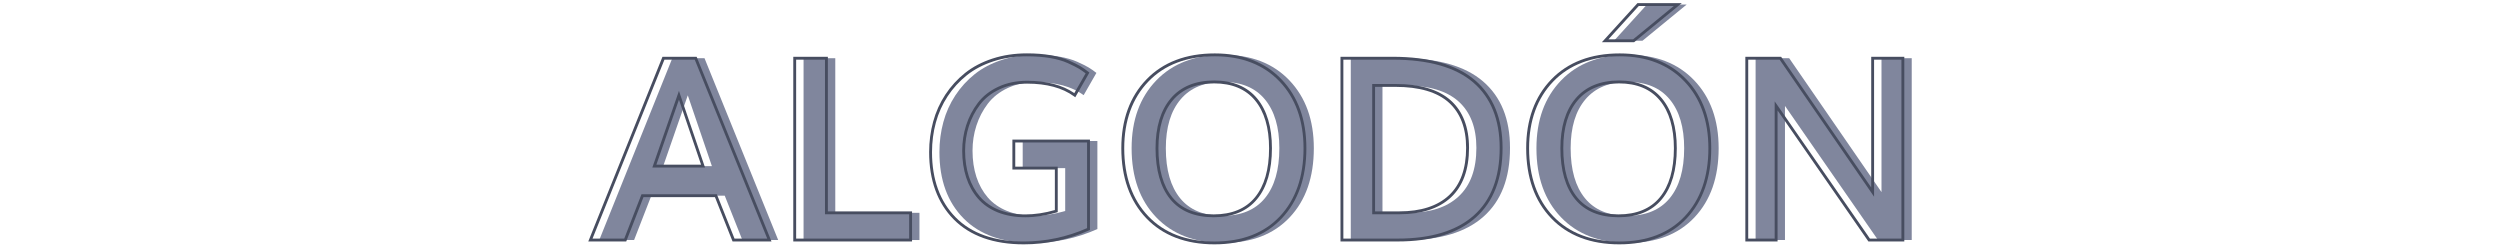 <svg enable-background="new 0 0 870 86.11" viewBox="0 0 870 86.11" xmlns="http://www.w3.org/2000/svg"><g fill="#80869d"><path d="m208.54 83.53 25.42-63.27h11.21l25.64 63.27h-12.47l-6.13-15.43h-25.55l-6 15.43zm22.25-25.72h16.95c-3.33-9.88-6.13-18.09-8.39-24.64-1.88 5.47-4.73 13.69-8.56 24.64z"/><path d="m279.64 83.53v-63.27h11.04v53.8h29.29v9.47z"/><path d="m359.34 84.53c-10.4 0-18.4-2.84-24.01-8.52s-8.41-13.37-8.41-23.08c0-3.62.46-7.11 1.37-10.45.91-3.35 2.3-6.44 4.17-9.28s4.12-5.31 6.76-7.41 5.77-3.74 9.41-4.93c3.63-1.19 7.58-1.78 11.84-1.78 2.98 0 5.7.21 8.15.63s4.54 1.02 6.28 1.8 3.03 1.43 3.87 1.93 1.77 1.15 2.78 1.93l-4.43 7.74c-4.14-3.01-9.68-4.52-16.6-4.52-3.65 0-6.92.68-9.82 2.04s-5.21 3.19-6.95 5.47c-1.74 2.29-3.06 4.82-3.96 7.61-.9 2.78-1.35 5.69-1.35 8.73 0 3.33.45 6.37 1.35 9.13.9 2.75 2.22 5.13 3.96 7.15s3.98 3.58 6.71 4.69c2.74 1.12 5.87 1.67 9.41 1.67 3.5 0 7.11-.55 10.82-1.65v-14.93h-14.79v-9.43h25.99v30.64c-7.21 3.22-14.73 4.82-22.55 4.82z"/><path d="m425.7 84.53c-9.88 0-17.67-2.98-23.36-8.93s-8.54-13.96-8.54-24.01c0-9.79 2.86-17.66 8.58-23.6s13.54-8.91 23.45-8.91c9.59 0 17.22 2.96 22.88 8.89s8.5 13.8 8.5 23.62c0 10.08-2.8 18.09-8.39 24.03-5.6 5.94-13.3 8.91-23.12 8.91zm-.26-9.43c6.46 0 11.37-2.04 14.73-6.11s5.04-9.87 5.04-17.41c0-7.3-1.68-12.97-5.04-17.01s-8.21-6.06-14.56-6.06c-6.4 0-11.32 2.02-14.75 6.06s-5.15 9.71-5.15 17.01c0 7.56 1.67 13.37 5 17.43 3.32 4.07 8.24 6.09 14.73 6.09z"/><path d="m470.07 83.53v-63.27h17.64c12.66 0 22.12 2.69 28.38 8.06s9.39 13.1 9.39 23.18c0 10.46-3.06 18.41-9.19 23.86s-15.06 8.17-26.79 8.17zm11.03-9.47h8.95c7.65 0 13.51-1.91 17.6-5.74 4.08-3.82 6.13-9.44 6.13-16.86 0-7.04-2.06-12.42-6.19-16.14s-10.42-5.58-18.88-5.58h-7.61z"/><path d="m566.58 84.53c-9.88 0-17.67-2.98-23.36-8.93s-8.54-13.96-8.54-24.01c0-9.79 2.86-17.66 8.58-23.6s13.54-8.91 23.45-8.91c9.59 0 17.22 2.96 22.88 8.89s8.5 13.8 8.5 23.62c0 10.08-2.8 18.09-8.39 24.03s-13.3 8.91-23.12 8.91zm-.26-9.43c6.46 0 11.37-2.04 14.73-6.11s5.04-9.87 5.04-17.41c0-7.3-1.68-12.97-5.04-17.01s-8.21-6.06-14.56-6.06c-6.4 0-11.32 2.02-14.75 6.06s-5.15 9.71-5.15 17.01c0 7.56 1.67 13.37 5 17.43 3.33 4.07 8.24 6.09 14.73 6.09zm-4.65-60.92 11.47-12.6h13.82l-15.38 12.6z"/><path d="m610.95 83.53v-63.27h11.69c20.11 29.15 30.81 44.67 32.12 46.59v-46.59h10.52v63.27h-11.73c-19.44-28.07-30.23-43.63-32.38-46.67v46.67z"/></g><path d="m268.48 84.03h-13.55l-6.13-15.43h-24.87l-6 15.43h-13.21l25.82-64.27h11.89l.13.31zm-12.87-1h11.39l-25.23-62.27h-10.54l-25.03 62.27h11.04l6-15.43h26.23zm-10.25-24.72h-18.35l.23-.67c3.82-10.95 6.68-19.16 8.56-24.64l.47-1.37.47 1.37c2.25 6.5 5.07 14.8 8.39 24.64zm-16.94-1h15.55c-3-8.88-5.58-16.47-7.69-22.61-1.84 5.32-4.46 12.86-7.86 22.61z" fill="#474d60"/><path d="m317.39 84.03h-41.33v-64.27h12.04v53.8h29.29zm-40.33-1h39.33v-8.47h-29.29v-53.8h-10.04z" fill="#474d60"/><path d="m356.26 85.03c-10.49 0-18.69-2.92-24.37-8.67s-8.55-13.63-8.55-23.43c0-3.65.47-7.21 1.39-10.58.92-3.38 2.35-6.55 4.24-9.42s4.2-5.4 6.86-7.53c2.67-2.13 5.89-3.82 9.56-5.02s7.71-1.81 12-1.81c2.99 0 5.76.21 8.23.64 2.48.42 4.63 1.04 6.4 1.84 1.75.79 3.07 1.45 3.92 1.96.85.52 1.81 1.18 2.83 1.97l.34.27-4.92 8.6-.45-.33c-4.04-2.94-9.52-4.42-16.31-4.42-3.56 0-6.79.67-9.61 2-2.81 1.32-5.09 3.11-6.77 5.33-1.7 2.24-3 4.74-3.88 7.46s-1.32 5.61-1.32 8.58c0 3.26.45 6.28 1.32 8.97.87 2.67 2.17 5.02 3.86 6.98 1.68 1.94 3.87 3.48 6.52 4.56 2.66 1.08 5.77 1.64 9.22 1.64 3.33 0 6.8-.51 10.32-1.53v-14.09h-14.78v-10.43h26.99v31.46l-.3.13c-7.23 3.24-14.88 4.87-22.74 4.87zm1.13-65.44c-4.18 0-8.12.59-11.69 1.76-3.56 1.16-6.68 2.8-9.25 4.85-2.58 2.06-4.82 4.51-6.65 7.29s-3.21 5.86-4.11 9.14c-.9 3.29-1.35 6.76-1.35 10.32 0 9.52 2.78 17.17 8.26 22.72s13.44 8.37 23.65 8.37c7.61 0 15.03-1.56 22.05-4.65v-29.82h-24.99v8.43h14.78v15.82l-.36.11c-3.74 1.11-7.42 1.67-10.96 1.67-3.58 0-6.81-.58-9.6-1.71-2.8-1.14-5.12-2.76-6.9-4.83-1.77-2.06-3.14-4.52-4.05-7.32-.91-2.79-1.37-5.91-1.37-9.28 0-3.08.46-6.07 1.37-8.89s2.27-5.43 4.03-7.75c1.78-2.34 4.18-4.24 7.14-5.62 2.95-1.39 6.33-2.09 10.03-2.09 6.75 0 12.28 1.44 16.44 4.29l3.94-6.88c-.86-.65-1.66-1.2-2.39-1.64-.82-.49-2.1-1.13-3.81-1.91-1.69-.76-3.77-1.36-6.16-1.77-2.4-.4-5.11-.61-8.05-.61z" fill="#474d60"/><path d="m422.62 85.03c-9.97 0-17.95-3.06-23.72-9.08-5.76-6.02-8.68-14.22-8.68-24.36 0-9.88 2.93-17.94 8.72-23.94 5.79-6.01 13.8-9.06 23.81-9.06 9.69 0 17.51 3.04 23.24 9.04 5.73 5.99 8.63 14.06 8.63 23.96 0 10.17-2.87 18.37-8.52 24.38-5.66 6.01-13.56 9.06-23.48 9.06zm.13-65.44c-9.72 0-17.49 2.95-23.08 8.76-5.6 5.82-8.44 13.64-8.44 23.25 0 9.87 2.83 17.84 8.4 23.67 5.57 5.82 13.31 8.78 23 8.78 9.63 0 17.29-2.94 22.75-8.75 5.48-5.81 8.25-13.79 8.25-23.69 0-9.64-2.81-17.47-8.36-23.27-5.54-5.81-13.12-8.75-22.52-8.75zm-.39 56.01c-6.62 0-11.7-2.11-15.12-6.27-3.39-4.13-5.11-10.1-5.11-17.74 0-7.39 1.77-13.22 5.27-17.34 3.52-4.14 8.61-6.24 15.13-6.24 6.47 0 11.5 2.1 14.94 6.24 3.42 4.11 5.16 9.95 5.16 17.33 0 7.62-1.73 13.58-5.16 17.72-3.44 4.19-8.52 6.3-15.11 6.3zm.17-46.58c-6.22 0-11.06 1.98-14.37 5.89-3.34 3.93-5.03 9.54-5.03 16.69 0 7.41 1.64 13.16 4.88 17.11 3.21 3.92 8.04 5.9 14.35 5.9 6.27 0 11.1-1.99 14.35-5.92 3.27-3.96 4.93-9.71 4.93-17.09 0-7.15-1.66-12.76-4.93-16.69-3.25-3.91-8.02-5.89-14.18-5.89z" fill="#474d60"/><path d="m486.41 84.03h-19.92v-64.27h18.14c12.72 0 22.38 2.75 28.7 8.18 6.34 5.45 9.56 13.38 9.56 23.56 0 10.56-3.15 18.71-9.36 24.23-6.18 5.51-15.31 8.3-27.12 8.3zm-18.92-1h18.92c11.55 0 20.46-2.71 26.46-8.04 5.99-5.32 9.02-13.22 9.02-23.48 0-9.88-3.1-17.56-9.21-22.81-6.14-5.27-15.57-7.94-28.05-7.94h-17.14zm19.49-8.47h-9.45v-45.33h8.11c8.55 0 15.01 1.92 19.22 5.71 4.22 3.8 6.36 9.36 6.36 16.52 0 7.53-2.11 13.32-6.29 17.23-4.17 3.9-10.21 5.87-17.95 5.87zm-8.45-1h8.45c7.48 0 13.29-1.88 17.26-5.6 3.96-3.71 5.97-9.26 5.97-16.5 0-6.86-2.03-12.17-6.03-15.77-4.02-3.62-10.26-5.46-18.55-5.46h-7.11v43.33z" fill="#474d60"/><path d="m563.51 85.03c-9.97 0-17.96-3.06-23.72-9.08s-8.68-14.22-8.68-24.36c0-9.88 2.93-17.94 8.72-23.94 5.79-6.01 13.8-9.06 23.81-9.06 9.69 0 17.51 3.04 23.24 9.04 5.73 5.99 8.63 14.06 8.63 23.96 0 10.17-2.87 18.37-8.52 24.38-5.66 6.01-13.56 9.06-23.48 9.06zm.13-65.44c-9.72 0-17.49 2.95-23.08 8.76-5.6 5.82-8.44 13.64-8.44 23.25 0 9.87 2.83 17.83 8.4 23.67 5.57 5.82 13.31 8.78 23 8.78 9.63 0 17.29-2.94 22.75-8.75 5.47-5.82 8.25-13.79 8.25-23.69 0-9.64-2.81-17.47-8.36-23.27-5.54-5.81-13.12-8.75-22.52-8.75zm-.39 56.01c-6.62 0-11.7-2.11-15.12-6.27-3.39-4.13-5.11-10.1-5.11-17.74 0-7.39 1.77-13.22 5.27-17.34 3.52-4.14 8.61-6.24 15.13-6.24 6.47 0 11.5 2.1 14.94 6.24 3.42 4.11 5.16 9.95 5.16 17.33 0 7.62-1.73 13.58-5.16 17.72-3.44 4.19-8.53 6.3-15.11 6.3zm.17-46.58c-6.22 0-11.05 1.98-14.37 5.89-3.34 3.93-5.03 9.54-5.03 16.69 0 7.41 1.64 13.17 4.88 17.11 3.21 3.92 8.04 5.9 14.34 5.9 6.27 0 11.1-1.99 14.35-5.92 3.27-3.96 4.93-9.71 4.93-17.09 0-7.15-1.66-12.76-4.93-16.69-3.24-3.91-8.01-5.89-14.17-5.89zm5.26-14.34h-11.22l12.38-13.6h15.44zm-8.95-1h8.6l14.16-11.6h-12.2z" fill="#474d60"/><path d="m662.7 84.03h-12.5l-.15-.22c-17.39-25.12-27.96-40.35-31.46-45.37v45.59h-11.21v-64.27h12.45l.15.22c18.27 26.49 28.15 40.81 31.2 45.26v-45.48h11.52zm-11.97-1h10.97v-62.27h-9.52v47.71l-.91-1.34c-1.24-1.82-11.1-16.13-31.96-46.37h-10.93v62.27h9.21v-47.75l.91 1.29c2.15 3.05 12.99 18.68 32.23 46.46z" fill="#474d60"/></svg>